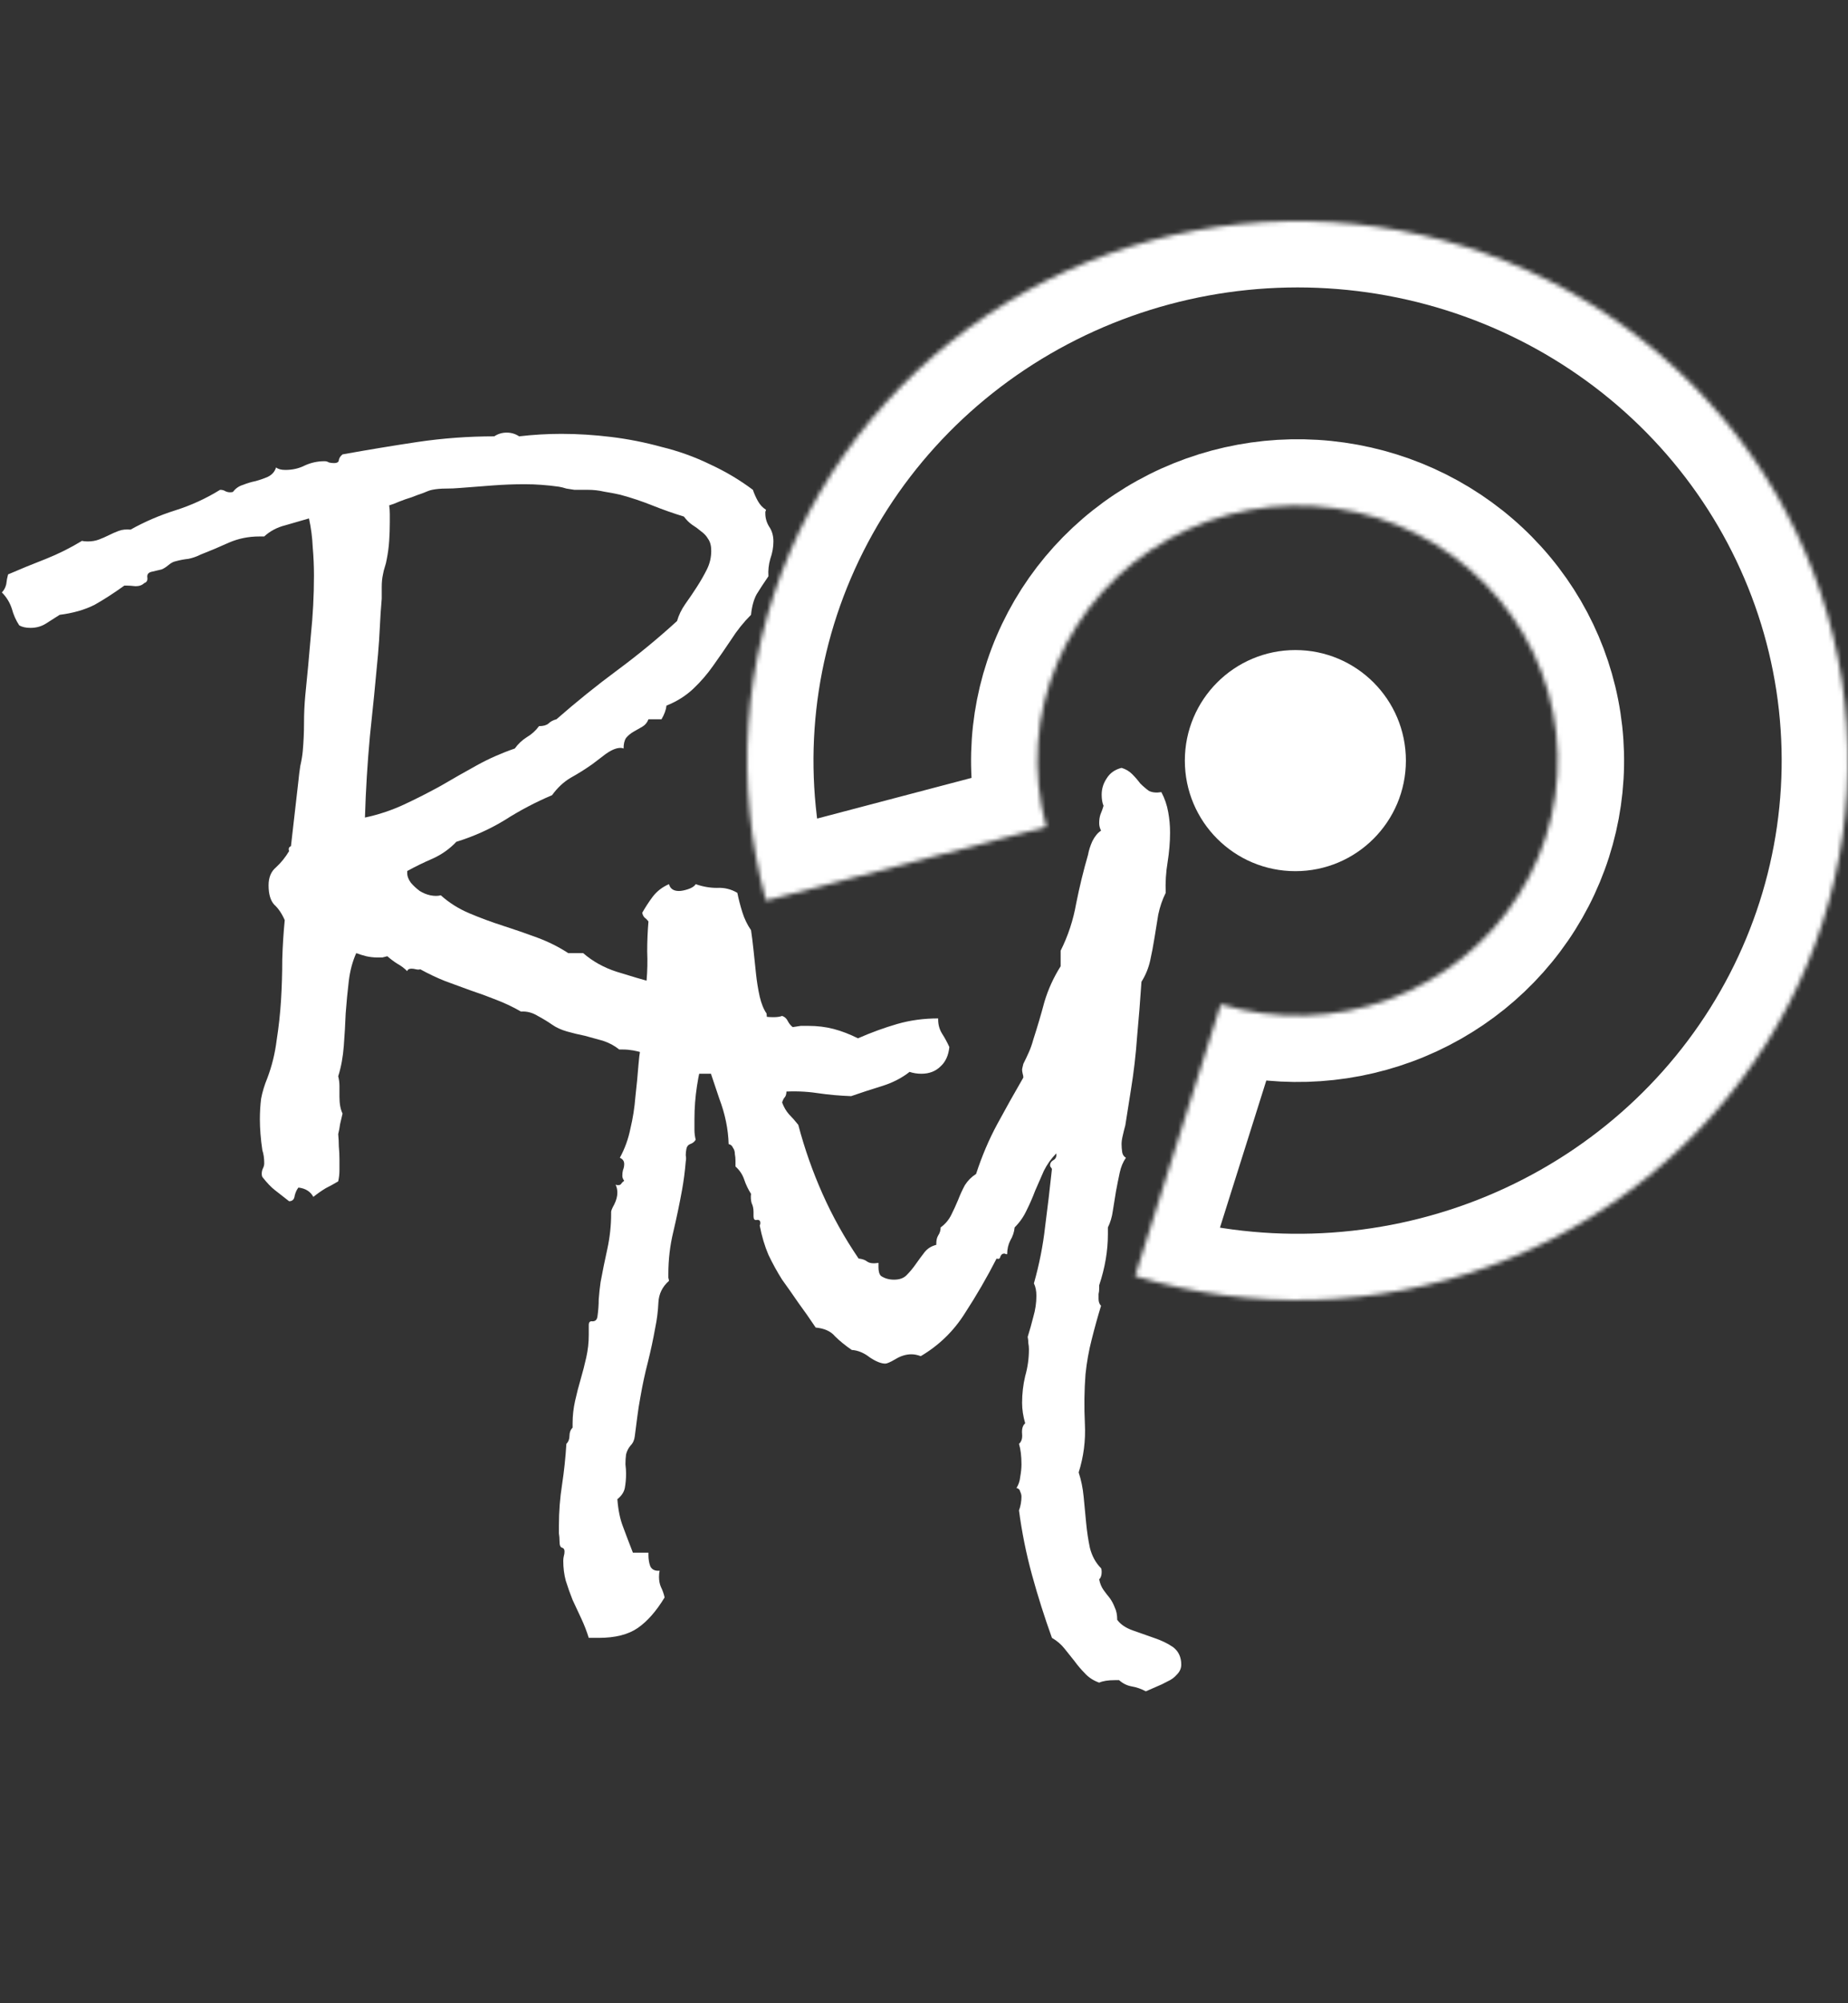 <?xml version="1.0" encoding="UTF-8"?> <svg xmlns="http://www.w3.org/2000/svg" width="418" height="453" viewBox="0 0 418 453" fill="none"><rect x="0" y="0" width="418" height="453" fill="#333333" stroke="none"/> <mask id="path-1-inside-1" fill="white"> <path d="M173.266 203.662C166.1 177.531 168.002 149.808 178.672 124.853C189.343 99.898 208.177 79.126 232.211 65.807C256.246 52.487 284.117 47.374 311.44 51.273C338.764 55.172 363.99 67.861 383.149 87.345C402.309 106.828 414.316 132 417.28 158.901C420.245 185.802 414 212.905 399.527 235.948C385.054 258.99 363.174 276.664 337.33 286.19C311.486 295.715 283.144 296.552 256.761 288.567L276.132 227.105C288.604 230.88 302.002 230.484 314.22 225.981C326.437 221.478 336.78 213.123 343.622 202.23C350.464 191.337 353.416 178.524 352.015 165.808C350.613 153.091 344.937 141.191 335.88 131.981C326.823 122.77 314.898 116.772 301.981 114.929C289.064 113.086 275.889 115.502 264.527 121.799C253.165 128.096 244.262 137.915 239.217 149.712C234.173 161.509 233.274 174.615 236.661 186.967L173.266 203.662Z"></path> </mask> <path d="M173.266 203.662C166.1 177.531 168.002 149.808 178.672 124.853C189.343 99.898 208.177 79.126 232.211 65.807C256.246 52.487 284.117 47.374 311.44 51.273C338.764 55.172 363.99 67.861 383.149 87.345C402.309 106.828 414.316 132 417.28 158.901C420.245 185.802 414 212.905 399.527 235.948C385.054 258.99 363.174 276.664 337.33 286.19C311.486 295.715 283.144 296.552 256.761 288.567L276.132 227.105C288.604 230.88 302.002 230.484 314.22 225.981C326.437 221.478 336.78 213.123 343.622 202.23C350.464 191.337 353.416 178.524 352.015 165.808C350.613 153.091 344.937 141.191 335.88 131.981C326.823 122.77 314.898 116.772 301.981 114.929C289.064 113.086 275.889 115.502 264.527 121.799C253.165 128.096 244.262 137.915 239.217 149.712C234.173 161.509 233.274 174.615 236.661 186.967L173.266 203.662Z" stroke="white" stroke-width="30" mask="url(#path-1-inside-1)"></path> <path d="M214.734 236.766C214.547 238.641 213.891 240.094 212.766 241.125C211.641 242.25 210.188 242.812 208.406 242.812C207.469 242.812 206.578 242.672 205.734 242.391C203.953 243.797 201.844 244.875 199.406 245.625C196.969 246.375 194.672 247.125 192.516 247.875C189.891 247.781 187.312 247.547 184.781 247.172C182.25 246.797 179.625 246.703 176.906 246.891C175.969 246.234 174.984 245.812 173.953 245.625C172.922 245.438 171.844 245.297 170.719 245.203C169.688 245.203 168.656 245.062 167.625 244.781C166.688 244.5 165.75 243.844 164.812 242.812H157.781C157.125 242.812 156.141 242.484 154.828 241.828C153.609 241.266 152.203 240.656 150.609 240C149.109 239.344 147.469 238.734 145.688 238.172C144 237.609 142.406 237.328 140.906 237.328H140.062C139.031 236.484 137.812 235.828 136.406 235.359C135.094 234.984 133.734 234.609 132.328 234.234C130.922 233.953 129.562 233.625 128.25 233.25C126.938 232.875 125.812 232.359 124.875 231.703C123.938 231.047 122.859 230.391 121.641 229.734C120.422 228.984 119.156 228.656 117.844 228.75C116.062 227.719 114.188 226.828 112.219 226.078C110.344 225.328 108.422 224.625 106.453 223.969L100.688 221.859C98.812 221.109 96.938 220.219 95.062 219.188C94.781 219.281 94.453 219.281 94.078 219.188C93.703 219.094 93.375 219.047 93.094 219.047C92.531 219.047 92.203 219.234 92.109 219.609C91.453 218.953 90.703 218.391 89.859 217.922C89.109 217.453 88.359 216.891 87.609 216.234C87.234 216.328 86.859 216.422 86.484 216.516C86.203 216.516 85.828 216.516 85.359 216.516C84.516 216.516 83.672 216.422 82.828 216.234C82.078 216.047 81.328 215.812 80.578 215.531C79.734 217.406 79.172 219.516 78.891 221.859C78.609 224.203 78.375 226.641 78.188 229.172C78.094 231.609 77.953 234.047 77.766 236.484C77.578 239.016 77.156 241.312 76.5 243.375C76.688 244.125 76.781 244.875 76.781 245.625V248.016C76.781 249.609 77.016 250.875 77.484 251.812C77.297 252.656 77.109 253.453 76.922 254.203C76.828 254.953 76.688 255.703 76.5 256.453C76.594 257.484 76.641 258.422 76.641 259.266C76.734 260.203 76.781 261.188 76.781 262.219V264.609C76.781 265.453 76.688 266.297 76.5 267.141C75.562 267.703 74.625 268.219 73.688 268.688C72.75 269.25 71.812 269.906 70.875 270.656C70.219 269.438 69.094 268.734 67.5 268.547C67.125 269.016 66.844 269.625 66.656 270.375C66.562 271.219 66.141 271.641 65.391 271.641C64.078 270.609 63 269.766 62.156 269.109C61.312 268.453 60.375 267.469 59.344 266.156C59.25 265.969 59.203 265.734 59.203 265.453C59.203 264.984 59.297 264.562 59.484 264.188C59.672 263.812 59.766 263.438 59.766 263.062C59.766 261.938 59.625 260.953 59.344 260.109C59.156 258.891 59.016 257.672 58.922 256.453C58.828 255.328 58.781 254.203 58.781 253.078C58.781 251.484 58.875 249.938 59.062 248.438C59.344 246.938 59.812 245.391 60.469 243.797C61.5 241.078 62.203 238.219 62.578 235.219C63.047 232.219 63.375 229.219 63.562 226.219C63.75 223.125 63.844 220.031 63.844 216.938C63.938 213.844 64.125 210.891 64.406 208.078C63.75 206.578 62.953 205.406 62.016 204.562C61.172 203.625 60.75 202.172 60.75 200.203C60.75 198.422 61.312 197.062 62.438 196.125C63.562 195.094 64.547 193.875 65.391 192.469C65.203 191.906 65.344 191.531 65.812 191.344L67.5 176.578C67.594 175.547 67.734 174.422 67.922 173.203C68.203 171.984 68.391 170.859 68.484 169.828C68.672 167.672 68.766 165.562 68.766 163.5C68.766 161.438 68.859 159.375 69.047 157.312C69.516 152.719 69.938 148.172 70.312 143.672C70.781 139.172 71.016 134.672 71.016 130.172C71.016 128.016 70.922 125.859 70.734 123.703C70.641 121.547 70.359 119.391 69.891 117.234C68.297 117.703 66.516 118.219 64.547 118.781C62.672 119.25 61.078 120.094 59.766 121.312H58.641C56.203 121.312 53.906 121.781 51.75 122.719C49.688 123.656 47.578 124.547 45.422 125.391C44.484 125.859 43.547 126.188 42.609 126.375C41.672 126.469 40.688 126.656 39.656 126.938C39.188 127.031 38.672 127.312 38.109 127.781C37.547 128.25 37.031 128.578 36.562 128.766L34.172 129.328C33.516 129.516 33.234 129.938 33.328 130.594C33.422 131.25 33.188 131.672 32.625 131.859C32.156 132.328 31.5 132.562 30.656 132.562C29.812 132.469 29.156 132.422 28.688 132.422H28.125C25.781 134.109 23.531 135.562 21.375 136.781C19.125 137.906 16.5 138.656 13.5 139.031L10.406 141C9.375 141.656 8.203 141.984 6.891 141.984C5.859 141.984 5.016 141.797 4.359 141.422C3.609 140.297 3.047 139.031 2.672 137.625C2.203 136.219 1.453 135 0.422 133.969C0.891 133.5 1.219 132.891 1.406 132.141C1.5 131.297 1.641 130.547 1.828 129.891C4.641 128.672 7.5 127.5 10.406 126.375C13.219 125.25 15.938 123.891 18.562 122.297C18.844 122.391 19.266 122.438 19.828 122.438C20.766 122.438 21.609 122.297 22.359 122.016C23.109 121.734 23.859 121.406 24.609 121.031C25.359 120.656 26.109 120.328 26.859 120.047C27.609 119.766 28.5 119.672 29.531 119.766C32.719 117.984 36.094 116.531 39.656 115.406C43.219 114.281 46.594 112.734 49.781 110.766C50.25 110.766 50.625 110.859 50.906 111.047C51.281 111.234 51.656 111.328 52.031 111.328C52.406 111.328 52.641 111.281 52.734 111.188C53.297 110.438 54.047 109.922 54.984 109.641C55.922 109.266 56.859 108.984 57.797 108.797C58.828 108.516 59.766 108.188 60.609 107.812C61.547 107.344 62.156 106.641 62.438 105.703C62.906 106.078 63.609 106.266 64.547 106.266C66.141 106.266 67.594 105.938 68.906 105.281C70.312 104.625 71.812 104.297 73.406 104.297C73.781 104.297 74.109 104.391 74.391 104.578C74.766 104.672 75.141 104.719 75.516 104.719C76.266 104.719 76.641 104.484 76.641 104.016C76.734 103.547 77.016 103.125 77.484 102.75C83.203 101.719 88.875 100.781 94.5 99.938C100.219 99.094 105.984 98.672 111.797 98.672C112.641 98.109 113.578 97.828 114.609 97.828C115.641 97.828 116.578 98.109 117.422 98.672C119.016 98.484 120.609 98.344 122.203 98.25C123.797 98.156 125.391 98.109 126.984 98.109C130.641 98.109 134.391 98.344 138.234 98.812C142.078 99.281 145.875 100.031 149.625 101.062C153.469 102 157.125 103.312 160.594 105C164.062 106.594 167.297 108.516 170.297 110.766C170.578 111.609 170.953 112.453 171.422 113.297C171.891 114.141 172.5 114.797 173.25 115.266C173.25 115.453 173.203 115.594 173.109 115.688C173.109 115.781 173.109 115.922 173.109 116.109C173.109 117.141 173.391 118.125 173.953 119.062C174.609 120 174.938 121.125 174.938 122.438C174.938 123.75 174.703 125.062 174.234 126.375C173.859 127.688 173.719 129 173.812 130.312C172.781 131.812 171.891 133.172 171.141 134.391C170.484 135.609 170.062 137.156 169.875 139.031C168.188 140.719 166.688 142.594 165.375 144.656C164.062 146.625 162.703 148.594 161.297 150.562C159.984 152.438 158.484 154.172 156.797 155.766C155.109 157.359 153.094 158.625 150.75 159.562C150.656 160.5 150.281 161.531 149.625 162.656H146.672C146.391 163.406 145.922 163.969 145.266 164.344L143.297 165.469C142.641 165.844 142.078 166.312 141.609 166.875C141.234 167.438 141.047 168.234 141.047 169.266C140.859 169.172 140.625 169.125 140.344 169.125C139.406 169.125 138.281 169.594 136.969 170.531C135.75 171.469 134.766 172.219 134.016 172.781C132.422 173.906 130.781 174.938 129.094 175.875C127.5 176.812 126.094 178.125 124.875 179.812C121.125 181.406 117.562 183.281 114.188 185.438C110.812 187.5 107.156 189.141 103.219 190.359C101.719 191.953 99.938 193.219 97.875 194.156C95.906 195 93.984 195.938 92.109 196.969V197.391C92.109 198.141 92.391 198.891 92.953 199.641C93.516 200.297 94.172 200.906 94.922 201.469C95.672 201.938 96.469 202.266 97.312 202.453C98.25 202.641 99.047 202.641 99.703 202.453C101.578 204.141 103.734 205.5 106.172 206.531C108.609 207.562 111.141 208.5 113.766 209.344C116.391 210.188 118.969 211.078 121.5 212.016C124.031 212.953 126.375 214.125 128.531 215.531H131.906C134.062 217.406 136.594 218.812 139.5 219.75C142.5 220.688 145.359 221.531 148.078 222.281C149.203 223.312 150.609 224.109 152.297 224.672C154.078 225.141 155.766 225.375 157.359 225.375H158.203C158.578 225.375 158.906 225.328 159.188 225.234V225.516C159.188 225.984 159.328 226.312 159.609 226.5C159.891 226.594 160.172 226.688 160.453 226.781C160.828 226.781 161.156 226.875 161.438 227.062C161.812 227.156 162.094 227.344 162.281 227.625H163.688C165.656 227.625 167.531 228.047 169.312 228.891C171.094 229.641 172.969 230.016 174.938 230.016C175.781 230.016 176.438 229.922 176.906 229.734C177.469 229.922 177.891 230.297 178.172 230.859C178.453 231.422 178.828 231.891 179.297 232.266C179.953 232.172 180.562 232.078 181.125 231.984C181.688 231.984 182.25 231.984 182.812 231.984C184.875 231.984 186.797 232.219 188.578 232.688C190.359 233.156 192.188 233.859 194.062 234.797C197.062 233.484 200.016 232.406 202.922 231.562C205.828 230.719 208.922 230.297 212.203 230.297V230.578C212.203 231.703 212.484 232.734 213.047 233.672C213.703 234.703 214.266 235.734 214.734 236.766ZM160.875 124.547C160.875 123.422 160.641 122.531 160.172 121.875C159.797 121.219 159.281 120.656 158.625 120.188C157.969 119.625 157.266 119.109 156.516 118.641C155.859 118.172 155.25 117.562 154.688 116.812C152.25 116.062 149.859 115.219 147.516 114.281C145.172 113.344 142.781 112.547 140.344 111.891C139.125 111.609 137.906 111.375 136.688 111.188C135.469 110.906 134.25 110.766 133.031 110.766H129.938C129.375 110.672 128.766 110.578 128.109 110.484C127.547 110.297 126.984 110.156 126.422 110.062C125.109 109.875 123.797 109.734 122.484 109.641C121.266 109.547 120 109.5 118.688 109.5C116.25 109.5 113.812 109.594 111.375 109.781L104.062 110.344C103.031 110.438 101.953 110.484 100.828 110.484C99.703 110.484 98.672 110.578 97.734 110.766C97.266 110.859 96.609 111.094 95.766 111.469C94.922 111.75 94.031 112.078 93.094 112.453C92.156 112.734 91.219 113.062 90.281 113.438C89.438 113.812 88.688 114.094 88.031 114.281C88.125 114.938 88.172 115.594 88.172 116.25V118.078C88.172 119.484 88.125 120.891 88.031 122.297C87.938 123.703 87.75 125.109 87.469 126.516C87.375 127.078 87.234 127.641 87.047 128.203C86.859 128.766 86.719 129.328 86.625 129.891C86.438 130.734 86.344 131.672 86.344 132.703V135.375C86.156 137.531 86.016 139.641 85.922 141.703C85.828 143.766 85.688 145.875 85.5 148.031C84.938 154.219 84.328 160.359 83.672 166.453C83.109 172.547 82.734 178.688 82.547 184.875C85.641 184.219 88.594 183.234 91.406 181.922C94.219 180.609 96.984 179.203 99.703 177.703C102.422 176.109 105.141 174.562 107.859 173.062C110.578 171.562 113.438 170.297 116.438 169.266C117.188 168.234 118.078 167.391 119.109 166.734C120.234 166.078 121.172 165.234 121.922 164.203C122.859 164.203 123.562 164.016 124.031 163.641C124.5 163.172 125.109 162.844 125.859 162.656C130.359 158.719 134.953 155.016 139.641 151.547C144.328 148.078 148.828 144.375 153.141 140.438C153.516 139.125 154.125 137.859 154.969 136.641C155.906 135.328 156.797 134.016 157.641 132.703C158.484 131.391 159.234 130.078 159.891 128.766C160.547 127.453 160.875 126.047 160.875 124.547Z" fill="white"></path> <path d="M267.188 376.422C267.188 377.266 266.859 378.016 266.203 378.672C265.641 379.328 264.938 379.844 264.094 380.219C263.25 380.688 262.359 381.109 261.422 381.484C260.578 381.859 259.828 382.188 259.172 382.469C258.141 381.906 257.062 381.531 255.938 381.344C254.906 381.156 253.969 380.688 253.125 379.938H252.141C250.641 379.938 249.469 380.125 248.625 380.5C247.312 380.031 246.234 379.328 245.391 378.391C244.547 377.547 243.75 376.609 243 375.578C242.25 374.641 241.5 373.703 240.75 372.766C240 371.828 239.062 371.031 237.938 370.375C236.25 365.688 234.75 360.953 233.438 356.172C232.125 351.391 231.141 346.516 230.484 341.547C230.672 341.078 230.812 340.562 230.906 340C231 339.438 231.047 338.922 231.047 338.453C231.047 338.078 230.953 337.703 230.766 337.328C230.672 336.859 230.391 336.578 229.922 336.484C230.391 335.734 230.672 334.891 230.766 333.953C230.953 332.922 231.047 331.984 231.047 331.141C231.047 329.266 230.859 327.719 230.484 326.5C231.047 326.031 231.281 325.281 231.188 324.25C231.094 323.125 231.328 322.328 231.891 321.859C231.422 320.266 231.188 318.719 231.188 317.219C231.188 315.156 231.422 313.141 231.891 311.172C232.453 309.203 232.734 307.188 232.734 305.125C232.734 304.656 232.688 304.188 232.594 303.719C232.594 303.25 232.547 302.781 232.453 302.312C232.922 300.812 233.344 299.312 233.719 297.812C234.188 296.219 234.422 294.625 234.422 293.031C234.422 291.906 234.234 290.969 233.859 290.219C235.078 285.906 235.922 281.641 236.391 277.422C236.953 273.109 237.469 268.75 237.938 264.344C237.844 264.156 237.75 264.016 237.656 263.922C237.562 263.828 237.516 263.688 237.516 263.5C237.516 263.031 237.75 262.656 238.219 262.375C238.781 262.094 239.016 261.578 238.922 260.828C237.797 261.953 236.859 263.266 236.109 264.766C235.453 266.266 234.797 267.766 234.141 269.266C233.578 270.766 232.922 272.266 232.172 273.766C231.516 275.172 230.625 276.438 229.5 277.562C229.406 278.594 229.078 279.578 228.516 280.516C228.047 281.453 227.812 282.484 227.812 283.609C227.719 283.609 227.625 283.609 227.531 283.609C227.438 283.516 227.297 283.469 227.109 283.469C226.734 283.469 226.453 283.703 226.266 284.172C226.172 284.641 225.891 284.781 225.422 284.594C223.266 288.812 220.875 292.938 218.25 296.969C215.719 301 212.391 304.234 208.266 306.672C207.516 306.391 206.812 306.25 206.156 306.25C204.938 306.25 203.719 306.625 202.5 307.375C201.375 308.031 200.625 308.359 200.25 308.359C199.312 308.359 198.141 307.891 196.734 306.953C195.422 305.922 194.062 305.359 192.656 305.266C191.156 304.234 189.891 303.203 188.859 302.172C187.922 301.047 186.469 300.391 184.5 300.203C183.188 298.234 181.875 296.359 180.562 294.578C179.344 292.797 178.125 291.062 176.906 289.375C175.781 287.594 174.75 285.719 173.812 283.75C172.969 281.781 172.312 279.578 171.844 277.141C171.938 276.953 171.984 276.766 171.984 276.578C171.984 276.016 171.703 275.781 171.141 275.875C170.672 275.969 170.438 275.688 170.438 275.031V274.047C170.438 273.297 170.297 272.641 170.016 272.078C169.828 271.422 169.781 270.719 169.875 269.969C169.219 268.938 168.703 267.859 168.328 266.734C167.953 265.609 167.297 264.625 166.359 263.781V262.516C166.359 261.953 166.312 261.438 166.219 260.969C166.219 260.406 166.078 259.938 165.797 259.562C165.609 259.094 165.281 258.812 164.812 258.719C164.719 255.344 164.016 251.922 162.703 248.453C161.484 244.891 160.359 241.469 159.328 238.188C158.578 240.625 158.016 243.109 157.641 245.641C157.266 248.078 157.078 250.562 157.078 253.094V255.484C157.078 256.234 157.172 256.984 157.359 257.734C157.078 258.203 156.656 258.531 156.094 258.719C155.625 258.906 155.344 259.281 155.25 259.844C155.156 260.312 155.109 260.781 155.109 261.25C155.203 261.719 155.203 262.188 155.109 262.656C154.922 264.906 154.641 267.062 154.266 269.125C153.703 272.219 153.047 275.359 152.297 278.547C151.547 281.641 151.172 284.828 151.172 288.109C151.172 288.297 151.172 288.578 151.172 288.953C151.266 289.234 151.312 289.469 151.312 289.656C149.812 290.969 149.016 292.609 148.922 294.578C148.828 296.547 148.594 298.422 148.219 300.203C147.75 302.828 147.188 305.453 146.531 308.078C145.875 310.609 145.312 313.234 144.844 315.953C144.562 317.453 144.328 318.953 144.141 320.453C143.953 321.859 143.766 323.312 143.578 324.812C143.484 325.656 143.156 326.359 142.594 326.922C142.125 327.484 141.797 328.141 141.609 328.891C141.516 329.547 141.469 330.297 141.469 331.141C141.562 331.891 141.609 332.594 141.609 333.25C141.609 334.375 141.516 335.453 141.328 336.484C141.141 337.422 140.578 338.266 139.641 339.016C139.828 341.453 140.25 343.516 140.906 345.203C141.562 346.984 142.312 348.953 143.156 351.109H146.672V351.672C146.672 352.609 146.812 353.453 147.094 354.203C147.469 354.953 148.172 355.281 149.203 355.188C149.109 355.562 149.062 356.031 149.062 356.594C149.062 357.438 149.203 358.188 149.484 358.844C149.859 359.594 150.141 360.391 150.328 361.234C148.453 364.328 146.438 366.625 144.281 368.125C142.125 369.625 139.172 370.375 135.422 370.375H133.172C132.703 368.875 132.141 367.422 131.484 366.016C130.828 364.609 130.172 363.203 129.516 361.797C128.953 360.391 128.438 358.938 127.969 357.438C127.594 356.031 127.406 354.531 127.406 352.938C127.406 352.562 127.453 352.188 127.547 351.812C127.641 351.531 127.688 351.203 127.688 350.828C127.688 350.359 127.5 350.078 127.125 349.984C126.75 349.891 126.562 349.422 126.562 348.578C126.562 347.922 126.516 347.312 126.422 346.75C126.422 346.188 126.422 345.578 126.422 344.922C126.422 341.828 126.656 338.781 127.125 335.781C127.594 332.688 127.922 329.594 128.109 326.5C128.578 326.031 128.812 325.422 128.812 324.672C128.812 323.922 129.047 323.312 129.516 322.844V321.859C129.516 320.172 129.703 318.484 130.078 316.797C130.453 315.109 130.875 313.469 131.344 311.875C131.812 310.281 132.234 308.641 132.609 306.953C132.984 305.266 133.172 303.578 133.172 301.891V299.641C133.172 298.984 133.453 298.703 134.016 298.797C134.672 298.797 135.047 298.422 135.141 297.672C135.328 296.359 135.422 295.094 135.422 293.875C135.516 292.562 135.656 291.25 135.844 289.938C136.312 287.406 136.828 284.875 137.391 282.344C137.953 279.719 138.234 277.094 138.234 274.469V274.047C138.234 273.766 138.469 273.203 138.938 272.359C139.406 271.422 139.641 270.531 139.641 269.688C139.641 269.031 139.5 268.422 139.219 267.859C139.312 267.953 139.5 268 139.781 268C140.156 268 140.391 267.906 140.484 267.719C140.672 267.438 140.906 267.203 141.188 267.016C140.906 266.641 140.766 266.266 140.766 265.891C140.766 265.422 140.812 265 140.906 264.625C141.094 264.156 141.188 263.688 141.188 263.219C141.188 262.562 140.859 262.094 140.203 261.812C141.328 259.75 142.125 257.547 142.594 255.203C143.156 252.859 143.531 250.469 143.719 248.031C144 245.594 144.234 243.156 144.422 240.719C144.609 238.188 145.031 235.797 145.688 233.547C145.5 232.984 145.359 232.375 145.266 231.719C145.266 231.062 145.266 230.453 145.266 229.891C145.266 229.516 145.219 229.141 145.125 228.766C145.031 228.297 145.078 227.875 145.266 227.5C145.266 227.312 145.312 227.078 145.406 226.797L145.688 225.953C145.875 225.297 145.969 224.641 145.969 223.984C146.062 223.234 146.156 222.484 146.25 221.734C146.438 219.578 146.484 217.375 146.391 215.125C146.391 212.875 146.484 210.625 146.672 208.375C146.391 208 146.109 207.719 145.828 207.531C145.547 207.25 145.359 206.875 145.266 206.406C146.016 205.094 146.812 203.875 147.656 202.75C148.594 201.531 149.812 200.594 151.312 199.938C151.594 200.969 152.344 201.484 153.562 201.484C154.125 201.484 154.828 201.344 155.672 201.062C156.516 200.781 157.078 200.406 157.359 199.938C158.953 200.5 160.547 200.781 162.141 200.781C163.828 200.688 165.375 201.062 166.781 201.906C167.062 203.312 167.438 204.766 167.906 206.266C168.375 207.766 169.031 209.125 169.875 210.344C170.062 211.562 170.25 213.062 170.438 214.844C170.625 216.531 170.812 218.312 171 220.188C171.188 221.969 171.469 223.703 171.844 225.391C172.219 226.984 172.734 228.25 173.391 229.188C173.484 230.875 173.766 232.562 174.234 234.25C174.703 235.938 175.219 237.578 175.781 239.172C176.344 240.672 176.812 242.078 177.188 243.391C177.656 244.703 177.891 245.781 177.891 246.625C177.891 247.375 177.75 247.891 177.469 248.172C177.281 248.359 177.094 248.734 176.906 249.297C177.281 250.328 177.797 251.219 178.453 251.969C179.109 252.625 179.812 253.422 180.562 254.359C181.969 259.703 183.797 264.906 186.047 269.969C188.297 275.031 191.016 279.906 194.203 284.594C195.047 284.688 195.703 284.922 196.172 285.297C196.734 285.672 197.578 285.766 198.703 285.578V286.562C198.703 287.5 198.891 288.156 199.266 288.531C200.109 289.094 201.094 289.375 202.219 289.375C203.438 289.375 204.375 289.047 205.031 288.391C205.781 287.641 206.484 286.797 207.141 285.859C207.797 284.922 208.453 284.031 209.109 283.188C209.766 282.344 210.656 281.781 211.781 281.5V281.219C211.781 280.469 211.922 279.859 212.203 279.391C212.578 278.828 212.766 278.219 212.766 277.562C213.797 276.812 214.594 275.875 215.156 274.75C215.719 273.625 216.234 272.5 216.703 271.375C217.172 270.156 217.688 269.031 218.25 268C218.906 266.969 219.75 266.125 220.781 265.469C222.094 261.438 223.688 257.688 225.562 254.219C227.438 250.75 229.406 247.234 231.469 243.672C231.469 243.391 231.422 243.109 231.328 242.828C231.234 242.453 231.188 242.125 231.188 241.844C231.188 241.75 231.281 241.328 231.469 240.578C231.938 239.641 232.359 238.75 232.734 237.906C233.109 237.062 233.438 236.125 233.719 235.094C234.656 232.188 235.5 229.328 236.25 226.516C237.094 223.703 238.312 221.031 239.906 218.5V214.984C241.594 211.609 242.766 208.047 243.422 204.297C244.172 200.547 245.062 196.891 246.094 193.328C246.281 192.297 246.609 191.266 247.078 190.234C247.641 189.109 248.297 188.312 249.047 187.844C248.766 187.281 248.625 186.719 248.625 186.156C248.625 185.406 248.719 184.75 248.906 184.188C249.188 183.531 249.422 182.875 249.609 182.219C249.328 181.562 249.188 180.719 249.188 179.688C249.188 178.375 249.562 177.156 250.312 176.031C251.062 174.812 252.188 174.016 253.688 173.641C254.625 173.922 255.422 174.391 256.078 175.047C256.734 175.703 257.344 176.406 257.906 177.156C258.562 177.812 259.219 178.375 259.875 178.844C260.625 179.219 261.562 179.312 262.688 179.125C263.438 180.531 263.953 182.031 264.234 183.625C264.516 185.125 264.656 186.672 264.656 188.266C264.656 190.422 264.469 192.672 264.094 195.016C263.719 197.266 263.578 199.562 263.672 201.906C262.922 203.406 262.359 205.047 261.984 206.828C261.703 208.516 261.422 210.25 261.141 212.031C260.859 213.812 260.531 215.547 260.156 217.234C259.781 218.922 259.125 220.516 258.188 222.016C257.906 226.234 257.578 230.359 257.203 234.391C256.922 238.422 256.453 242.453 255.797 246.484L254.531 254.5C254.344 255.156 254.156 255.906 253.969 256.75C253.781 257.5 253.688 258.156 253.688 258.719C253.688 259.281 253.734 259.891 253.828 260.547C253.922 261.109 254.203 261.531 254.672 261.812C254.016 262.75 253.547 263.875 253.266 265.188C252.984 266.5 252.703 267.906 252.422 269.406L251.719 273.766C251.531 275.172 251.156 276.438 250.594 277.562V279.109C250.594 282.859 249.938 286.703 248.625 290.641V291.344C248.625 291.812 248.578 292.234 248.484 292.609C248.484 292.891 248.484 293.266 248.484 293.734C248.484 294.391 248.672 294.906 249.047 295.281C248.297 297.719 247.594 300.25 246.938 302.875C246.281 305.406 245.812 308.031 245.531 310.75C245.25 314.406 245.203 318.156 245.391 322C245.578 325.75 245.109 329.406 243.984 332.969C244.547 334.656 244.922 336.484 245.109 338.453L245.672 344.359C245.859 346.328 246.141 348.203 246.516 349.984C246.984 351.859 247.828 353.406 249.047 354.625C249.141 354.812 249.188 355.094 249.188 355.469C249.188 356.219 249 356.781 248.625 357.156C248.812 358.094 249.141 358.891 249.609 359.547C250.078 360.203 250.547 360.812 251.016 361.375C251.484 362.031 251.859 362.734 252.141 363.484C252.516 364.234 252.703 365.172 252.703 366.297C253.453 367.328 254.625 368.125 256.219 368.688C257.812 369.25 259.406 369.812 261 370.375C262.688 370.938 264.141 371.641 265.359 372.484C266.578 373.422 267.188 374.734 267.188 376.422Z" fill="white"></path> <circle cx="293" cy="172" r="25" fill="white"></circle> </svg> 